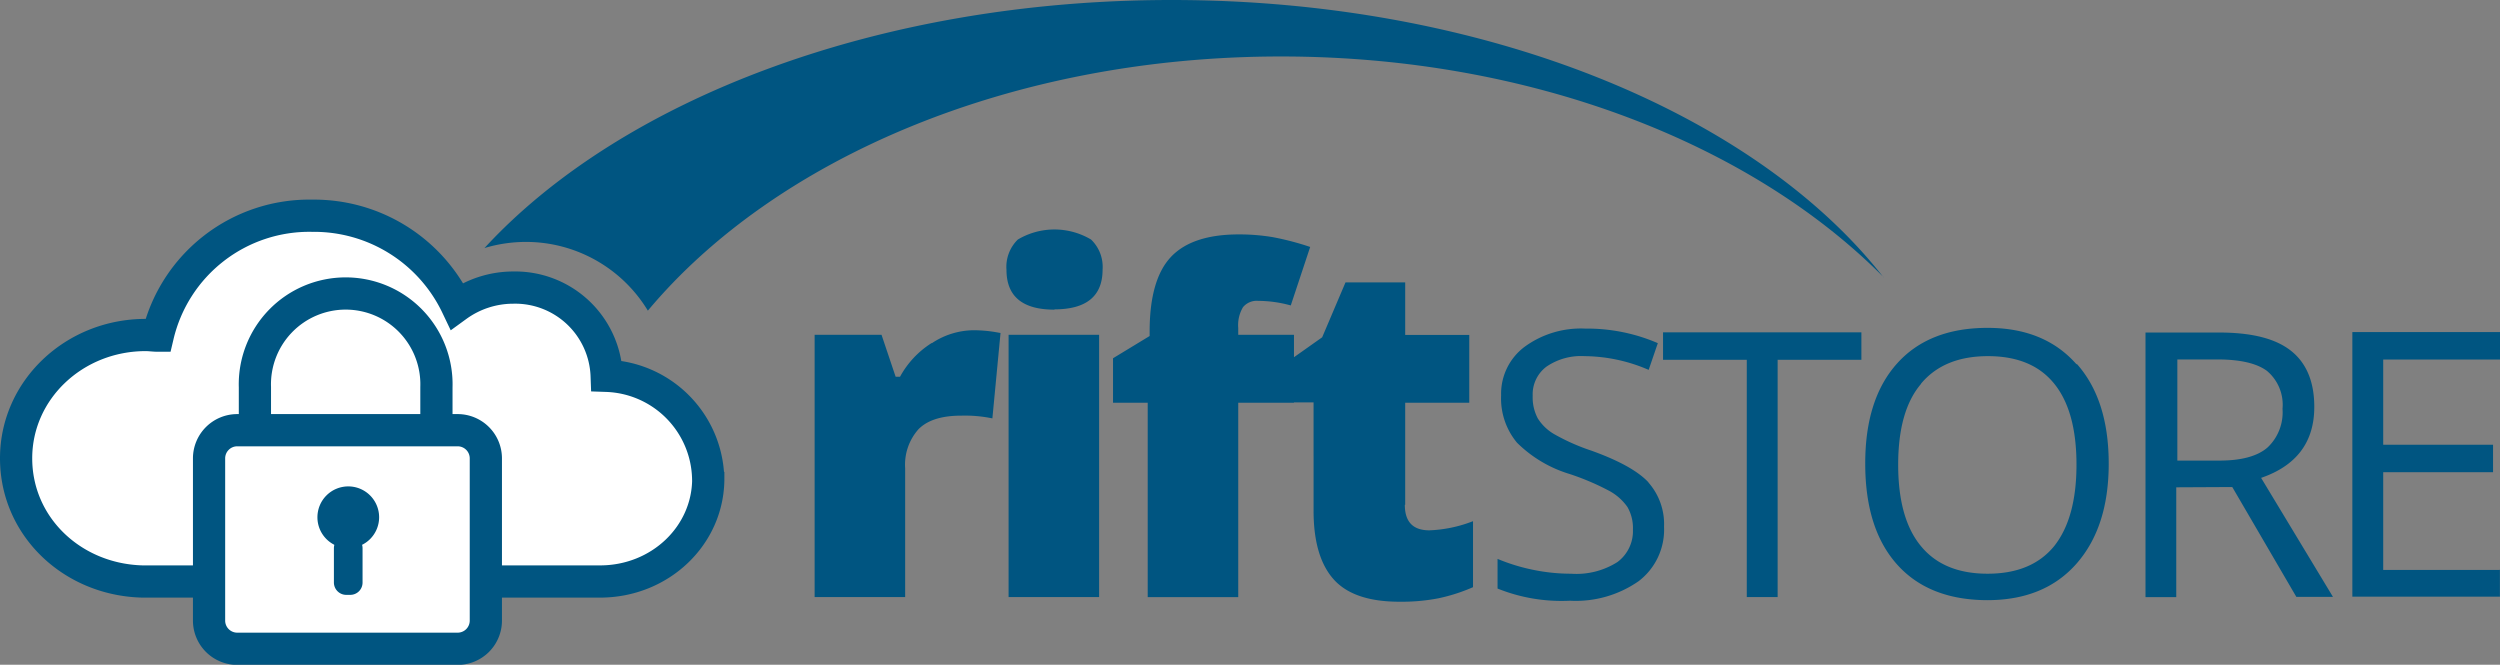 <svg id="Layer_1" data-name="Layer 1" xmlns="http://www.w3.org/2000/svg" viewBox="0 0 273.13 72.62"><rect x="0" y="0" width="273.13" height="72.62" fill="#808080" stroke="none"/><defs><style>.cls-1{fill:#005581;}.cls-2{fill:#fff;}.cls-3,.cls-4{fill:none;stroke:#005581;}.cls-3{stroke-width:3.52px;}.cls-4{stroke-width:3.52px;}</style></defs><path class="cls-1" d="M374.77,390.29C360.74,372.36,331.18,360,297,360c-32.14,0-60.16,10.91-75.07,27.1a15.76,15.76,0,0,1,4.53-.67,15.57,15.57,0,0,1,13.32,7.51c13.89-16.61,39.65-27.77,69.17-27.77,27.29,0,51.39,9.55,65.84,24.12Z" transform="translate(-169 -360)"/><path class="cls-2" d="M246.37,412.27a11.49,11.49,0,0,0-11.09-11.21,10,10,0,0,0-10.22-9.64,10.48,10.48,0,0,0-6.14,2,17.29,17.29,0,0,0-15.8-9.85,17,17,0,0,0-16.88,13.1c-.44,0-.87-.07-1.32-.07-7.82,0-14.16,6-14.16,13.47s6.15,13.27,13.8,13.46l50,0c6.53,0,11.82-5,11.82-11.25Z" transform="translate(-169 -360)"/><path class="cls-3" d="M246.37,412.27a11.49,11.49,0,0,0-11.09-11.21,10,10,0,0,0-10.22-9.64,10.48,10.48,0,0,0-6.14,2,17.29,17.29,0,0,0-15.8-9.85,17,17,0,0,0-16.88,13.1c-.44,0-.87-.07-1.32-.07-7.82,0-14.16,6-14.16,13.47s6.15,13.27,13.8,13.46l50,0c6.53,0,11.82-5,11.82-11.25Z" transform="translate(-169 -360)"/><path class="cls-1" d="M270.78,397.48a10,10,0,0,0-3.45,3.68h-.48l-1.54-4.58H258v28.65h9.89V411.15a5.82,5.82,0,0,1,1.46-4.26q1.47-1.49,4.71-1.48a14.7,14.7,0,0,1,3.36.3l.89-9.33-.56-.1a14.82,14.82,0,0,0-2.45-.2,8.34,8.34,0,0,0-4.47,1.4Zm18.3-.9h-9.89v28.65h9.89V396.58Zm-4.9-2.78q5.28,0,5.28-4.35a4.14,4.14,0,0,0-1.26-3.28,7.83,7.83,0,0,0-8,0,4.17,4.17,0,0,0-1.24,3.31q0,4.35,5.24,4.35Zm26.19,2.78h-6.09v-.75a3.84,3.84,0,0,1,.52-2.27,1.94,1.94,0,0,1,1.66-.69,13.52,13.52,0,0,1,3.56.5l2.12-6.39a30.45,30.45,0,0,0-4.08-1.07,22.11,22.11,0,0,0-3.73-.3c-3.4,0-5.88.83-7.42,2.48s-2.31,4.36-2.31,8.14v.48l-4,2.43V404h3.79v21.24h9.89V404h6.09v-7.41Zm12.15,18.56V404h7v-7.41h-7v-5.74H316l-2.55,6-4.4,3.11v4h3.46V415.8c0,3.37.74,5.87,2.2,7.5s3.86,2.44,7.18,2.44a21.16,21.16,0,0,0,4.24-.37,19.36,19.36,0,0,0,3.8-1.22v-7.21a14.59,14.59,0,0,1-4.77,1c-1.79,0-2.68-.93-2.68-2.79Zm26.59-2.43c-1.14-1.23-3.22-2.39-6.26-3.48a22.57,22.57,0,0,1-4-1.77A5.16,5.16,0,0,1,337,405.7a4.87,4.87,0,0,1-.55-2.46,3.77,3.77,0,0,1,1.5-3.18,6.69,6.69,0,0,1,4.17-1.15,17.9,17.9,0,0,1,7,1.5l1-2.92a19.47,19.47,0,0,0-7.93-1.59,10.42,10.42,0,0,0-6.64,2A6.41,6.41,0,0,0,333,403.2a7.56,7.56,0,0,0,1.73,5.16,13.86,13.86,0,0,0,5.77,3.43,27.93,27.93,0,0,1,4.3,1.83,5.8,5.8,0,0,1,2,1.77,4.59,4.59,0,0,1,.6,2.47,4.2,4.2,0,0,1-1.7,3.55,8.37,8.37,0,0,1-5.06,1.27,20.48,20.48,0,0,1-4.16-.43,20.86,20.86,0,0,1-3.87-1.19v3.24a18.68,18.68,0,0,0,7.91,1.33,12,12,0,0,0,7.51-2.14,7.07,7.07,0,0,0,2.77-5.95,6.86,6.86,0,0,0-1.71-4.83Zm14.1-13.4h9.15v-3H350.69v3h9.15v25.92h3.37V399.31Zm32.67.51q-3.5-4-9.73-4-6.4,0-9.89,3.89t-3.48,10.95q0,7.11,3.47,11t9.86,3.91q6.25,0,9.76-4t3.51-10.91q0-7-3.5-10.92Zm-17,2.09q2.51-3,7.31-3t7.23,3q2.44,3,2.44,8.85t-2.45,8.92q-2.46,3-7.26,3t-7.27-3q-2.5-3-2.5-8.91t2.5-8.83Zm34,11.3,7,12h4l-7.85-13q5.81-2,5.81-7.75c0-2.73-.84-4.78-2.54-6.13s-4.31-2-7.86-2H403.4v28.91h3.36v-12Zm-6-13.94h4.37q3.74,0,5.43,1.26a4.83,4.83,0,0,1,1.69,4.14,5.27,5.27,0,0,1-1.66,4.24q-1.66,1.41-5.22,1.41h-4.61V399.27Zm35.37,23H429.37V411.59h12v-3h-12v-9.31h12.76v-3H426v28.91h16.12v-3Z" transform="translate(-169 -360)"/><path class="cls-2" d="M194.92,407a3.08,3.08,0,0,0-3.08,3.08v17.72a3.08,3.08,0,0,0,3.08,3.08H219a3.08,3.08,0,0,0,3.08-3.08V410.06A3.08,3.08,0,0,0,219,407Z" transform="translate(-169 -360)"/><path class="cls-4" d="M194.92,407a3.08,3.08,0,0,0-3.08,3.08v17.72a3.08,3.08,0,0,0,3.08,3.08H219a3.08,3.08,0,0,0,3.08-3.08V410.06A3.08,3.08,0,0,0,219,407Zm21.76-.1V402.3a9.92,9.92,0,1,0-19.83,0v4" transform="translate(-169 -360)"/><path class="cls-1" d="M207.05,419.88a3.37,3.37,0,1,0-3.37-3.37,3.36,3.36,0,0,0,3.37,3.37Z" transform="translate(-169 -360)"/><path class="cls-1" d="M206.83,418.54a1.36,1.36,0,0,0-1.35,1.35v3.75a1.35,1.35,0,0,0,1.35,1.35h.43a1.34,1.34,0,0,0,1.35-1.35v-3.75a1.35,1.35,0,0,0-1.35-1.35Z" transform="translate(-169 -360)"/></svg>